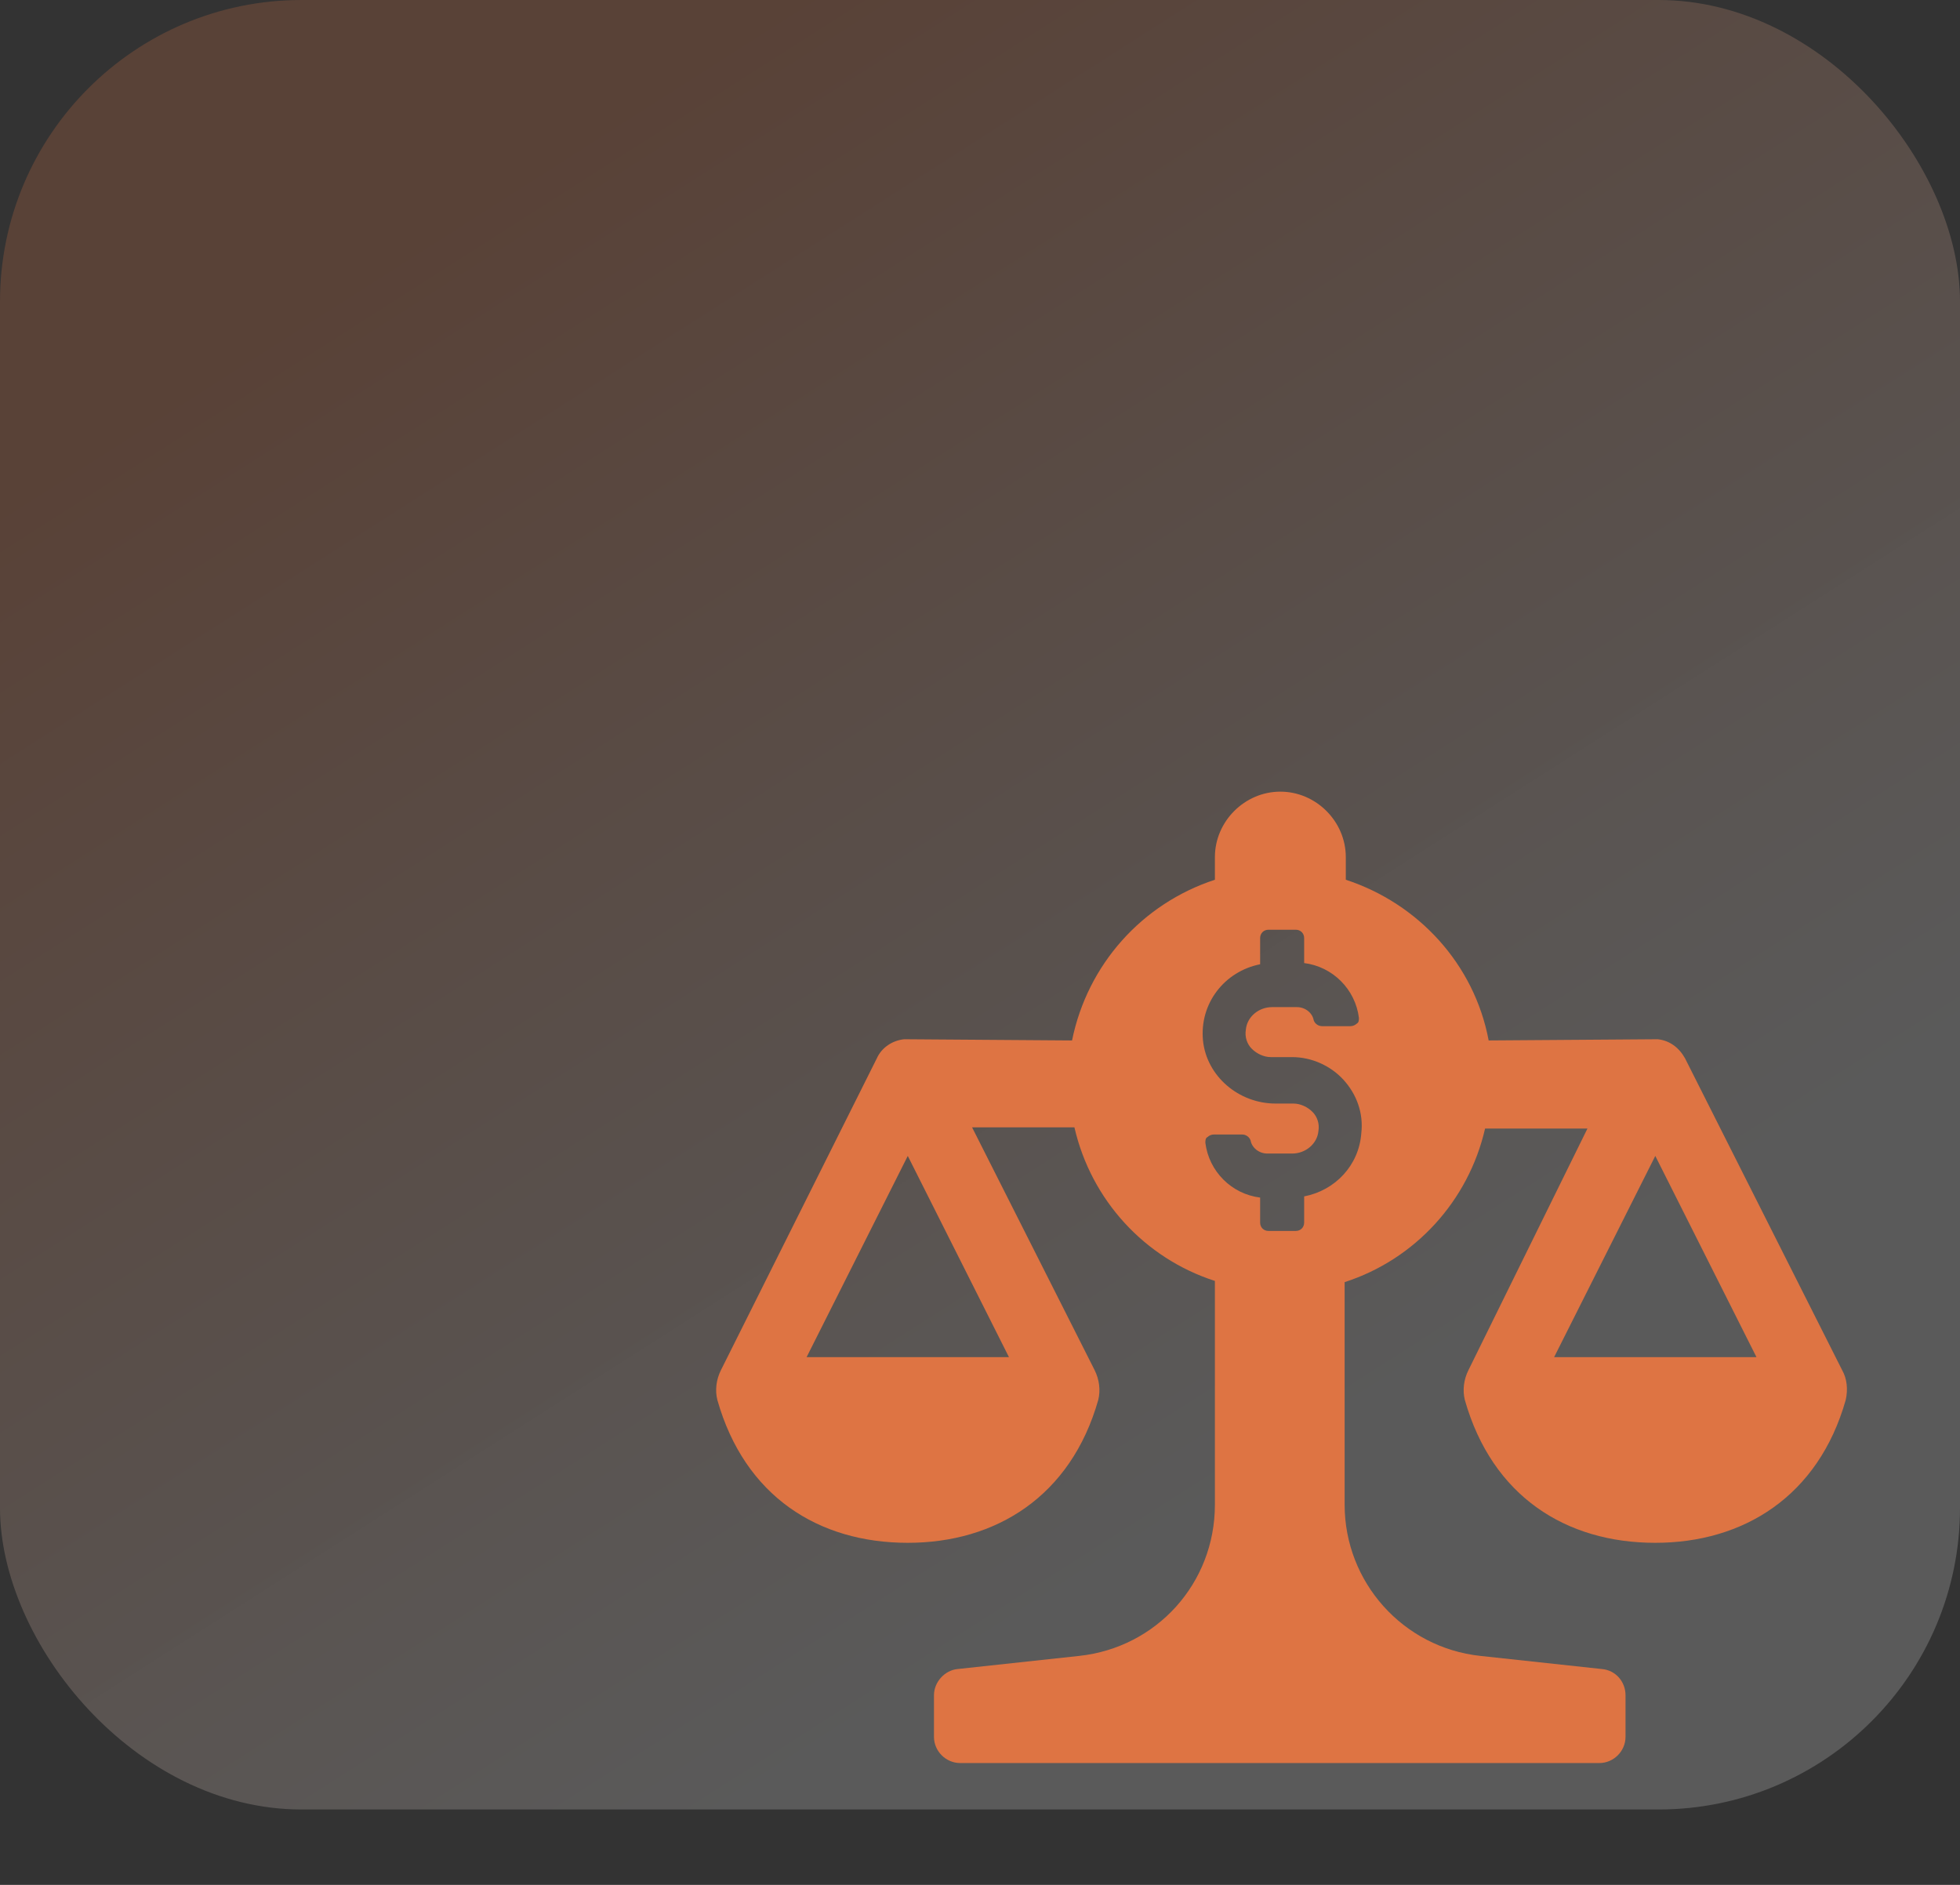 <svg width="52" height="50" viewBox="0 0 52 50" fill="none" xmlns="http://www.w3.org/2000/svg">
<rect x="0" y="0" width="52" height="50" fill="#333333" stroke="none"/>
<rect width="52" height="48" rx="8" fill="url(#paint0_linear_2_1486)"/>
<path d="M48.874 36.347L44.705 28.074C44.547 27.79 44.295 27.6 43.979 27.568L39.495 27.6C39.116 25.579 37.632 23.968 35.705 23.337V22.737C35.705 21.79 34.916 21 33.968 21C33.021 21 32.232 21.79 32.232 22.737V23.337C30.305 23.968 28.853 25.579 28.442 27.6L23.989 27.568C23.674 27.6 23.39 27.79 23.263 28.074L19.126 36.347C19 36.6 18.968 36.884 19.032 37.137C19.758 39.695 21.716 40.926 24.084 40.926C26.421 40.926 28.41 39.695 29.137 37.137C29.2 36.884 29.168 36.6 29.042 36.347L25.79 29.905H28.505C28.947 31.832 30.368 33.379 32.232 33.979V39.916C32.232 42 30.684 43.705 28.632 43.926L25.41 44.274C25.063 44.305 24.779 44.621 24.779 44.968V46.074C24.779 46.453 25.095 46.768 25.474 46.768H42.432C42.81 46.768 43.126 46.453 43.126 46.074V44.968C43.126 44.621 42.874 44.305 42.495 44.274L39.274 43.926C37.221 43.705 35.674 41.968 35.674 39.916V34.011C37.537 33.41 38.958 31.863 39.4 29.937H42.116L38.958 36.347C38.832 36.6 38.8 36.884 38.863 37.137C39.59 39.695 41.547 40.926 43.916 40.926C46.253 40.926 48.242 39.695 48.968 37.137C49.032 36.853 49 36.568 48.874 36.347ZM26.768 36H21.4L24.084 30.663L26.768 36ZM34.6 31.737V32.432C34.6 32.558 34.505 32.653 34.379 32.653H33.653C33.526 32.653 33.432 32.558 33.432 32.432V31.768C32.674 31.674 32.074 31.074 31.979 30.316C31.979 30.253 31.979 30.189 32.042 30.158C32.074 30.126 32.137 30.095 32.2 30.095H32.958C33.053 30.095 33.147 30.158 33.179 30.253C33.211 30.442 33.4 30.6 33.621 30.6H34.284C34.632 30.6 34.947 30.347 34.979 30C35.011 29.811 34.947 29.621 34.821 29.495C34.695 29.368 34.505 29.274 34.316 29.274H33.842C32.863 29.274 32.011 28.547 31.916 27.6C31.821 26.621 32.484 25.768 33.432 25.579V24.884C33.432 24.758 33.526 24.663 33.653 24.663H34.379C34.505 24.663 34.6 24.758 34.6 24.884V25.547C35.358 25.642 35.958 26.242 36.053 27C36.053 27.063 36.053 27.126 35.989 27.158C35.958 27.189 35.895 27.221 35.832 27.221H35.074C34.979 27.221 34.884 27.158 34.853 27.063C34.821 26.874 34.632 26.716 34.41 26.716H33.747C33.4 26.716 33.084 26.968 33.053 27.316C33.021 27.505 33.084 27.695 33.211 27.821C33.337 27.947 33.526 28.042 33.716 28.042H34.284C34.789 28.042 35.295 28.263 35.642 28.642C35.989 29.021 36.179 29.526 36.116 30.063C36.053 30.916 35.421 31.579 34.6 31.737ZM41.232 36L43.916 30.663L46.6 36H41.232Z" fill="#DE7443"/>
<defs>
<linearGradient id="paint0_linear_2_1486" x1="8.233" y1="7.6" x2="29.949" y2="41.628" gradientUnits="userSpaceOnUse">
<stop stop-color="#DE7443" stop-opacity="0.22"/>
<stop offset="1" stop-color="#F5F5F5" stop-opacity="0.2"/>
</linearGradient>
</defs>
</svg>
